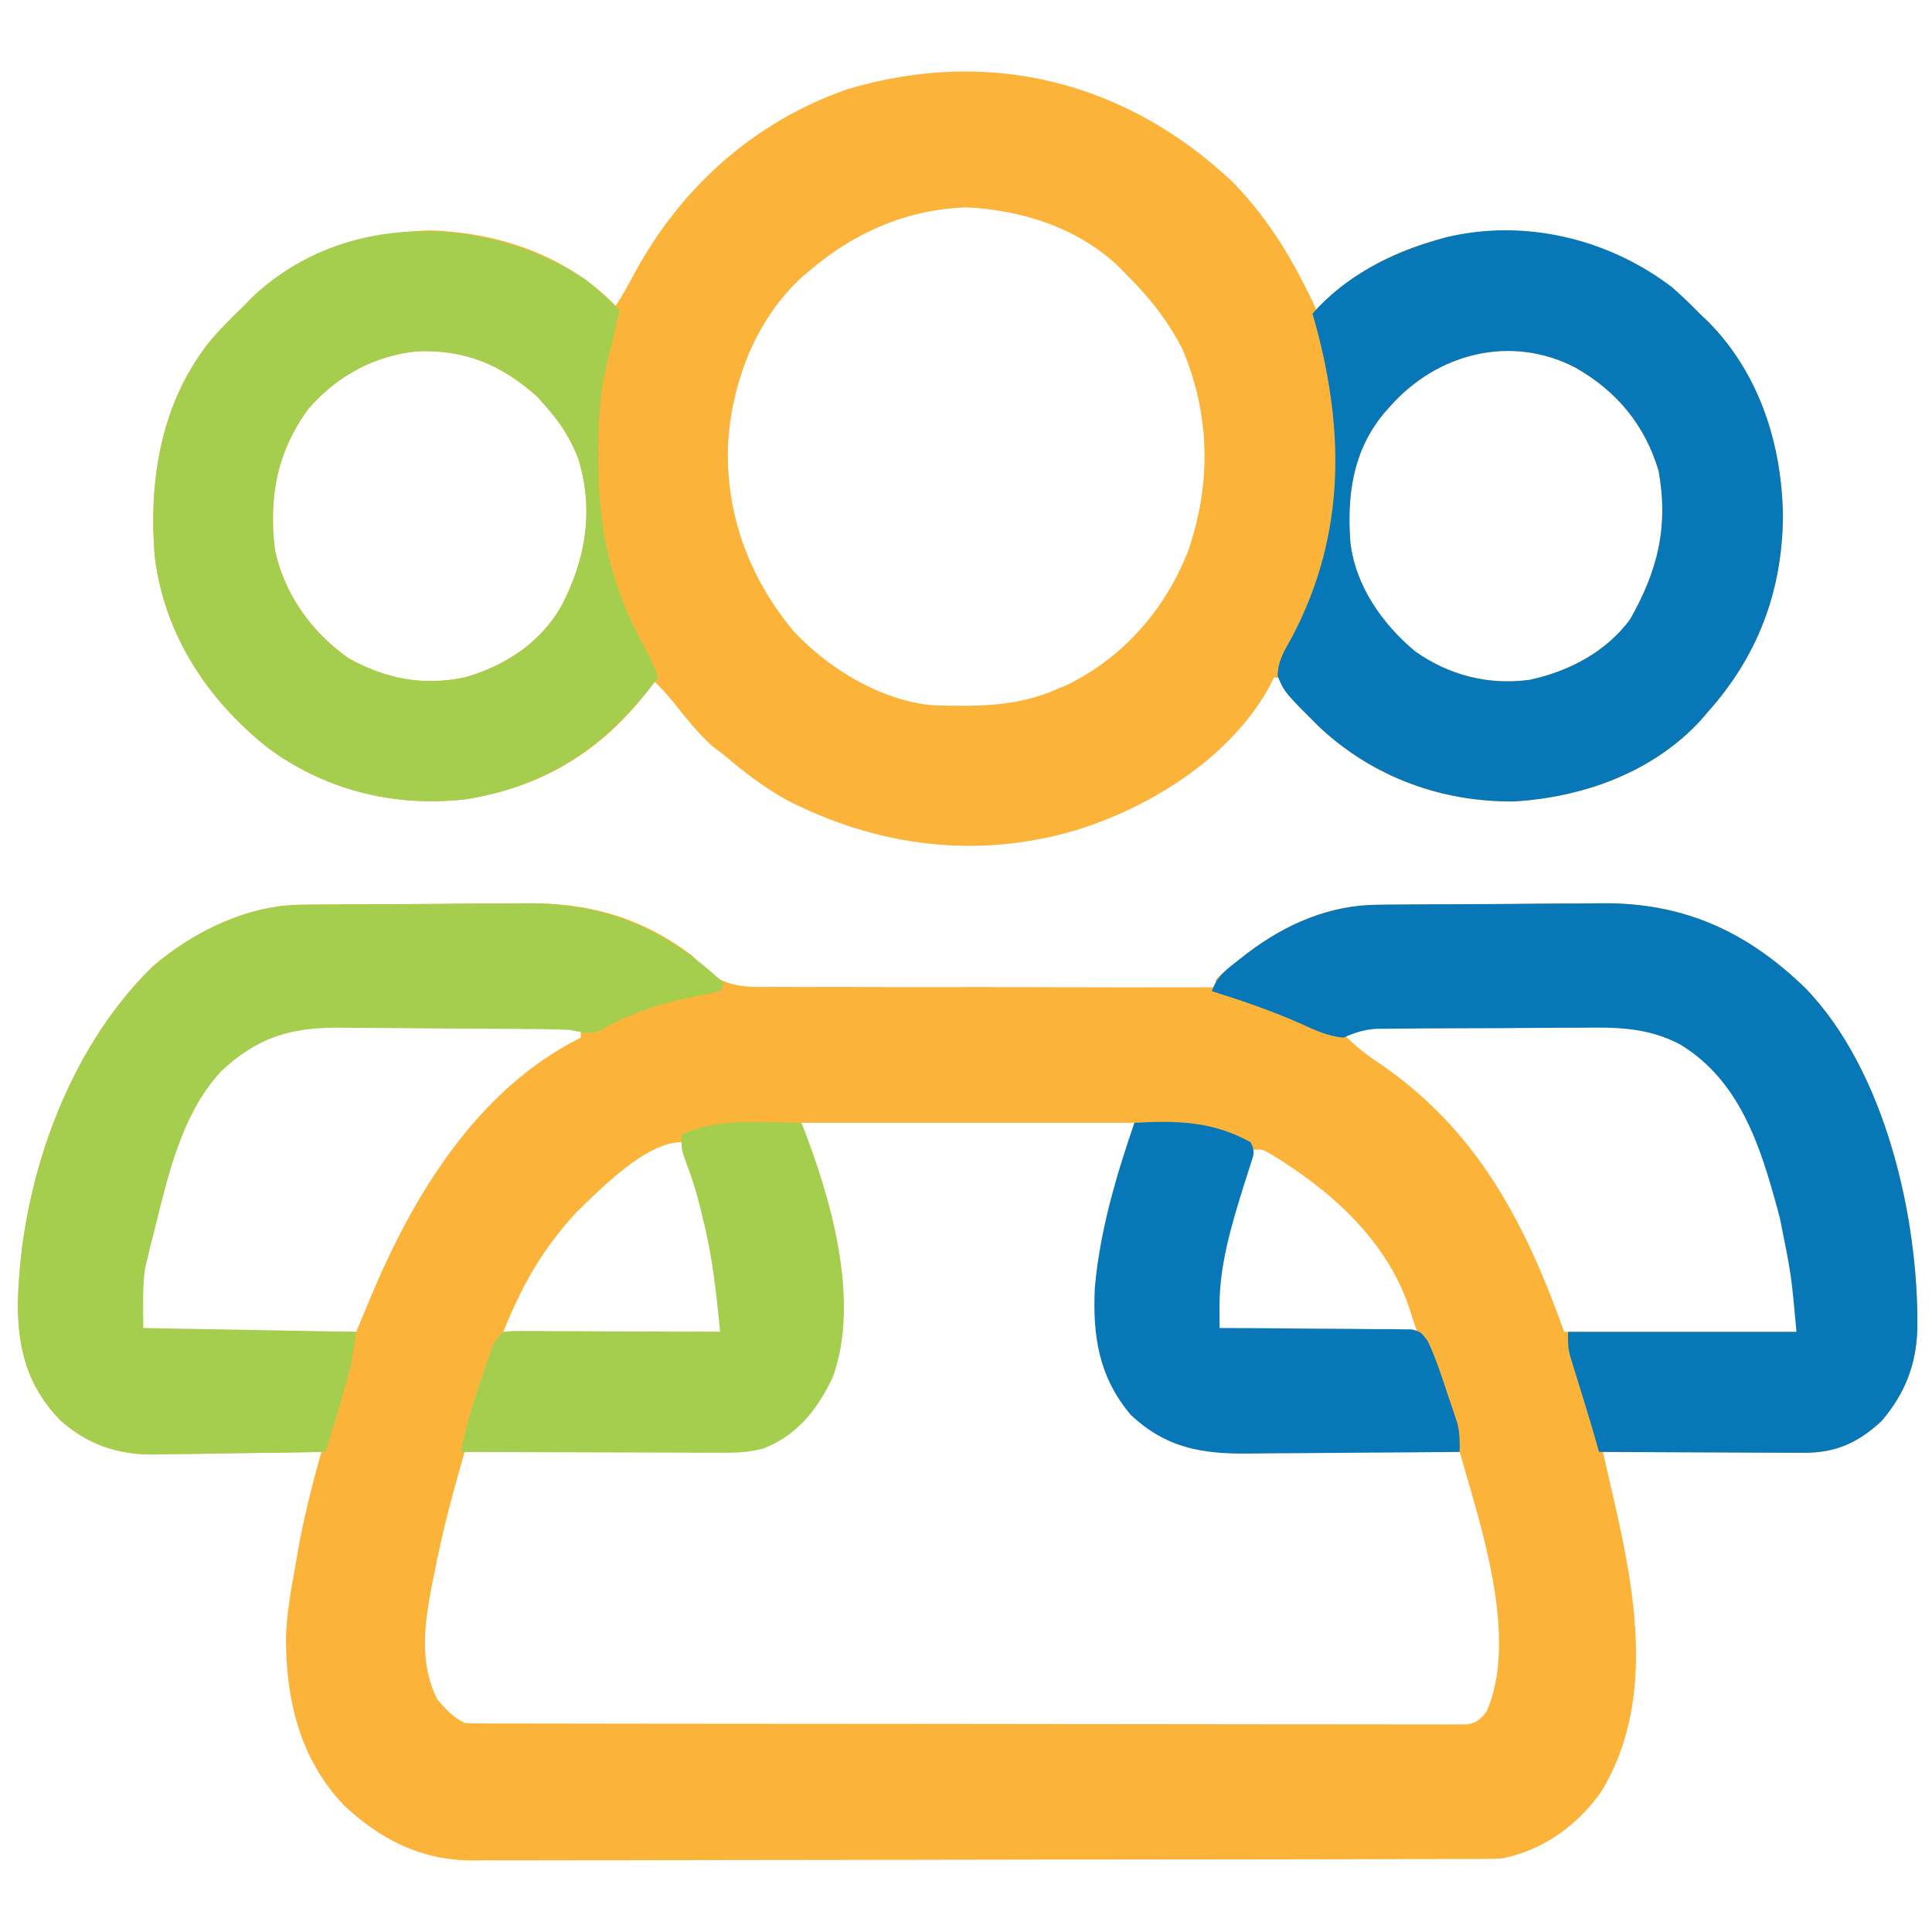 <?xml version="1.0" encoding="UTF-8"?>
<svg version="1.1" xmlns="http://www.w3.org/2000/svg" width="499" height="499">
<path d="M0 0 C0.775 -0.01 1.55 -0.02 2.349 -0.03 C4.896 -0.059 7.443 -0.073 9.99 -0.084 C10.869 -0.09 11.747 -0.095 12.652 -0.101 C17.306 -0.131 21.961 -0.15 26.615 -0.158 C31.379 -0.169 36.142 -0.217 40.906 -0.274 C44.607 -0.312 48.307 -0.322 52.007 -0.325 C53.761 -0.331 55.515 -0.347 57.268 -0.373 C73.786 -0.606 87.553 3.109 100.932 13.322 C101.448 13.882 101.964 14.441 102.496 15.018 C107.371 20.054 111.057 21.141 117.987 21.257 C119.146 21.241 120.304 21.225 121.498 21.209 C122.738 21.22 123.978 21.23 125.255 21.241 C128.634 21.264 132.01 21.256 135.388 21.234 C138.926 21.218 142.464 21.242 146.002 21.262 C152.692 21.293 159.382 21.289 166.072 21.272 C173.692 21.254 181.312 21.276 188.933 21.301 C204.599 21.352 220.265 21.354 235.932 21.322 C235.932 20.662 235.932 20.002 235.932 19.322 C237.952 17.468 239.967 15.761 242.119 14.072 C242.749 13.579 243.378 13.085 244.026 12.576 C254.018 4.981 265.314 0.04 278 0 C279.163 -0.015 279.163 -0.015 280.349 -0.03 C282.896 -0.059 285.443 -0.073 287.99 -0.084 C288.869 -0.09 289.747 -0.095 290.652 -0.101 C295.306 -0.131 299.961 -0.15 304.615 -0.158 C309.379 -0.169 314.142 -0.217 318.906 -0.274 C322.607 -0.312 326.307 -0.322 330.007 -0.325 C331.761 -0.331 333.515 -0.347 335.268 -0.373 C356.435 -0.671 372.964 6.729 388.209 21.514 C408.852 42.808 417.547 80.929 417.143 109.674 C416.845 118.883 413.924 126.28 407.932 133.322 C401.989 138.862 396.162 141.585 387.927 141.549 C386.766 141.549 385.605 141.549 384.409 141.549 C383.171 141.539 381.934 141.528 380.658 141.518 C378.74 141.513 378.74 141.513 376.783 141.509 C373.4 141.5 370.017 141.482 366.633 141.46 C363.174 141.439 359.715 141.43 356.256 141.42 C349.481 141.398 342.707 141.364 335.932 141.322 C336.074 141.939 336.216 142.556 336.362 143.191 C337.016 146.036 337.667 148.882 338.319 151.729 C338.654 153.183 338.654 153.183 338.995 154.667 C344.539 178.935 349.199 206.383 335.612 228.928 C329.411 237.767 320.668 244.112 309.932 246.322 C308.348 246.413 306.762 246.453 305.176 246.456 C303.737 246.463 303.737 246.463 302.269 246.47 C301.218 246.47 300.168 246.47 299.085 246.469 C297.966 246.473 296.848 246.477 295.695 246.481 C291.933 246.492 288.17 246.495 284.408 246.499 C281.716 246.506 279.024 246.512 276.332 246.519 C268.243 246.539 260.154 246.549 252.065 246.558 C248.254 246.562 244.442 246.568 240.631 246.573 C227.956 246.59 215.281 246.604 202.607 246.612 C199.318 246.614 196.03 246.615 192.742 246.617 C191.516 246.618 191.516 246.618 190.265 246.619 C177.033 246.627 163.8 246.653 150.568 246.685 C136.974 246.718 123.381 246.736 109.788 246.739 C102.159 246.741 94.53 246.75 86.902 246.776 C80.403 246.797 73.904 246.805 67.406 246.796 C64.093 246.791 60.78 246.795 57.468 246.813 C53.867 246.83 50.268 246.823 46.668 246.81 C45.633 246.821 44.597 246.832 43.531 246.843 C30.534 246.729 20.099 241.36 10.744 232.572 C-0.72 220.516 -4.256 205.227 -4.216 188.991 C-3.97 182.879 -2.916 176.956 -1.818 170.947 C-1.613 169.748 -1.408 168.55 -1.197 167.314 C0.364 158.494 2.508 149.938 4.932 141.322 C3.976 141.342 3.976 141.342 3.001 141.363 C-3.684 141.496 -10.368 141.586 -17.053 141.652 C-19.542 141.682 -22.03 141.723 -24.519 141.775 C-28.114 141.848 -31.707 141.882 -35.302 141.908 C-36.4 141.939 -37.497 141.97 -38.628 142.002 C-47.857 142.006 -55.591 139.327 -62.543 133.108 C-70.915 124.431 -73.421 114.938 -73.449 103.193 C-72.851 72.255 -60.979 37.773 -38.701 16.01 C-28.129 6.897 -14.037 0.044 0 0 Z M-25.818 47.529 C-33.108 58.672 -36.256 72.377 -39.443 85.135 C-39.838 86.672 -39.838 86.672 -40.24 88.24 C-41.925 95.287 -42.668 102.073 -42.068 109.322 C-41.043 110.57 -41.043 110.57 -38.86 110.443 C-37.885 110.44 -36.91 110.438 -35.906 110.436 C-34.254 110.436 -34.254 110.436 -32.569 110.436 C-31.371 110.43 -30.173 110.425 -28.939 110.42 C-27.72 110.419 -26.5 110.417 -25.244 110.416 C-21.331 110.41 -17.418 110.397 -13.506 110.385 C-10.86 110.38 -8.215 110.375 -5.57 110.371 C0.931 110.36 7.431 110.343 13.932 110.322 C14.27 109.511 14.608 108.699 14.956 107.863 C15.402 106.792 15.848 105.721 16.307 104.617 C16.748 103.558 17.189 102.5 17.644 101.408 C28.691 74.945 45.182 47.697 71.932 34.322 C71.932 33.662 71.932 33.002 71.932 32.322 C68.462 31.166 65.711 31.167 62.049 31.129 C61.352 31.121 60.656 31.113 59.939 31.105 C57.633 31.08 55.327 31.063 53.022 31.049 C52.232 31.044 51.441 31.038 50.627 31.033 C46.44 31.006 42.253 30.987 38.066 30.972 C34.614 30.959 31.162 30.931 27.71 30.89 C23.531 30.841 19.353 30.816 15.173 30.809 C13.588 30.802 12.002 30.787 10.417 30.763 C-5.178 30.54 -15.87 34.984 -25.818 47.529 Z M268.932 33.322 C271.566 36.162 274.333 38.365 277.55 40.517 C303.227 57.773 315.724 81.741 325.932 110.322 C345.732 110.322 365.532 110.322 385.932 110.322 C385.932 101.537 385.793 94.505 383.869 86.197 C383.648 85.217 383.427 84.237 383.199 83.228 C379.172 66.168 373.625 46.465 358.082 36.494 C348.45 31.192 340.637 30.346 329.772 30.568 C328.167 30.576 326.562 30.582 324.958 30.584 C321.625 30.596 318.294 30.631 314.961 30.684 C310.698 30.753 306.435 30.781 302.171 30.795 C298.08 30.81 293.988 30.845 289.897 30.881 C289.123 30.886 288.349 30.891 287.552 30.897 C285.36 30.915 283.17 30.948 280.979 30.984 C279.113 31.009 279.113 31.009 277.21 31.035 C274.041 31.313 271.788 31.965 268.932 33.322 Z M128.932 56.322 C131.242 65.562 133.552 74.802 135.932 84.322 C138.299 98.523 138.299 98.523 138.244 105.447 C138.239 106.219 138.233 106.991 138.227 107.787 C138.016 117.72 135.423 125.648 128.932 133.322 C122.901 138.891 116.622 140.558 108.458 140.641 C107.374 140.656 107.374 140.656 106.268 140.672 C103.898 140.702 101.528 140.719 99.158 140.736 C97.508 140.755 95.857 140.775 94.207 140.795 C89.877 140.846 85.547 140.886 81.216 140.923 C76.792 140.963 72.368 141.014 67.944 141.064 C59.273 141.161 50.603 141.246 41.932 141.322 C38.949 151.718 36.139 162.063 34.119 172.697 C33.903 173.756 33.688 174.814 33.465 175.904 C31.532 185.931 30.173 195.968 34.932 205.322 C37.154 207.87 38.911 209.812 41.932 211.322 C43.367 211.418 44.807 211.451 46.246 211.454 C47.157 211.458 48.068 211.461 49.007 211.465 C50.015 211.464 51.023 211.464 52.061 211.463 C53.659 211.467 53.659 211.467 55.289 211.472 C58.883 211.48 62.477 211.482 66.07 211.483 C68.637 211.488 71.204 211.493 73.771 211.498 C80.76 211.512 87.75 211.518 94.739 211.522 C99.101 211.525 103.463 211.529 107.824 211.534 C119.893 211.546 131.962 211.556 144.031 211.56 C144.804 211.56 145.577 211.56 146.373 211.56 C147.147 211.561 147.922 211.561 148.72 211.561 C150.29 211.562 151.859 211.562 153.429 211.562 C154.597 211.563 154.597 211.563 155.789 211.563 C168.412 211.567 181.036 211.585 193.66 211.608 C206.611 211.632 219.562 211.644 232.513 211.645 C239.789 211.646 247.064 211.652 254.34 211.67 C261.179 211.687 268.019 211.689 274.858 211.68 C277.374 211.679 279.89 211.684 282.406 211.693 C285.83 211.706 289.253 211.7 292.676 211.69 C293.681 211.698 294.687 211.706 295.723 211.714 C296.637 211.708 297.551 211.701 298.492 211.694 C299.283 211.695 300.073 211.695 300.888 211.696 C303.476 211.223 304.322 210.366 305.932 208.322 C313.48 190.889 305.831 165.101 300.839 147.896 C300.481 146.658 300.123 145.42 299.755 144.145 C299.483 143.213 299.212 142.282 298.932 141.322 C298.102 141.319 297.272 141.315 296.418 141.311 C288.562 141.273 280.707 141.216 272.852 141.138 C268.814 141.099 264.777 141.067 260.739 141.051 C256.835 141.036 252.932 141.001 249.029 140.954 C247.547 140.939 246.065 140.931 244.583 140.93 C233.088 140.917 223.445 139.646 214.756 131.521 C206.105 121.092 204.784 109.345 205.932 96.322 C207.948 82.818 211.628 69.536 214.932 56.322 C186.552 56.322 158.172 56.322 128.932 56.322 Z M70.932 79.322 C62.12 88.78 56.725 98.339 51.932 110.322 C70.412 110.322 88.892 110.322 107.932 110.322 C107.932 102.441 107.859 95.996 106.244 88.51 C106.069 87.662 105.893 86.814 105.712 85.94 C103.918 77.636 101.746 68.95 97.932 61.322 C88.84 61.322 77.181 73.236 70.932 79.322 Z M244.932 63.322 C237.318 85.848 237.318 85.848 235.932 109.322 C236.939 110.551 236.939 110.551 238.988 110.443 C239.892 110.44 240.796 110.438 241.727 110.436 C243.259 110.436 243.259 110.436 244.821 110.436 C245.931 110.43 247.042 110.425 248.186 110.42 C249.316 110.419 250.447 110.417 251.612 110.416 C255.239 110.41 258.867 110.397 262.494 110.385 C264.947 110.38 267.399 110.375 269.852 110.371 C275.879 110.36 281.905 110.343 287.932 110.322 C287.459 108.881 286.984 107.44 286.508 105.999 C286.244 105.197 285.979 104.394 285.707 103.567 C279.722 86.237 265.296 73.548 250.061 64.354 C247.876 63.104 247.876 63.104 244.932 63.322 Z " fill="#FBB439" transform="translate(78.068,233.678)"/>
<path d="M0 0 C9.349 9.63 15.931 20.742 21.5 32.875 C21.976 32.39 22.451 31.906 22.941 31.406 C36.115 18.79 52.458 12.944 70.5 12.375 C90.005 12.99 106.814 19.835 120.5 33.875 C121.268 34.611 122.037 35.347 122.828 36.105 C136.033 49.512 141.785 67.877 142 86.375 C141.793 105.657 135.474 122.442 122.5 136.875 C121.723 137.792 121.723 137.792 120.93 138.727 C108.602 152.293 90.411 158.823 72.5 159.875 C53.822 160.039 36.212 153.61 22.5 140.875 C18.99 137.371 15.578 133.765 12.5 129.875 C12.5 129.215 12.5 128.555 12.5 127.875 C11.84 127.875 11.18 127.875 10.5 127.875 C10.111 128.722 10.111 128.722 9.715 129.586 C-0.131 148.138 -20.99 161.247 -40.578 167.305 C-65.986 174.838 -91.766 171.588 -115.188 159.562 C-121.171 156.245 -126.314 152.311 -131.5 147.875 C-132.511 147.112 -133.521 146.349 -134.562 145.562 C-138.286 142.156 -141.317 138.347 -144.449 134.398 C-146.056 132.422 -147.654 130.621 -149.5 128.875 C-149.889 129.42 -150.279 129.966 -150.68 130.527 C-162.65 146.662 -178.347 156.206 -198.25 159.312 C-216.559 161.431 -234.699 156.97 -249.5 145.875 C-265.055 133.427 -275.937 116.876 -278.5 96.875 C-280.208 76.871 -276.89 56.391 -263.816 40.445 C-261.186 37.434 -258.38 34.648 -255.5 31.875 C-254.855 31.211 -254.211 30.547 -253.547 29.863 C-241.267 17.984 -224.218 12.902 -207.5 12.375 C-189.525 12.942 -172.292 18.797 -159.5 31.875 C-157.704 29.182 -156.2 26.437 -154.684 23.582 C-142.678 1.288 -123.574 -15.813 -99.5 -24.125 C-63.062 -34.939 -27.723 -26.218 0 0 Z M-109.5 22.875 C-110.106 23.385 -110.712 23.896 -111.336 24.422 C-123.227 35.291 -129.324 51.25 -130.438 67.062 C-131.254 85.328 -125.131 101.938 -113.5 115.938 C-104.433 125.63 -90.787 133.957 -77.324 135.052 C-66.126 135.344 -55.953 135.462 -45.5 130.875 C-44.573 130.474 -43.646 130.073 -42.691 129.66 C-28.164 122.551 -17.35 109.965 -11.566 95 C-5.637 77.623 -5.936 60.207 -13.008 43.262 C-16.788 35.78 -21.554 29.748 -27.5 23.875 C-28.114 23.239 -28.727 22.604 -29.359 21.949 C-39.919 11.773 -54.464 7.127 -68.875 6.438 C-84.219 6.936 -97.993 12.963 -109.5 22.875 Z M-238.875 58.5 C-247.039 69.688 -249.116 81.354 -247.5 94.875 C-245.045 106.384 -238.06 116.134 -228.5 122.875 C-218.879 128.238 -209.187 130.121 -198.375 127.812 C-187.954 124.802 -179.007 118.961 -173.551 109.492 C-167.207 97.405 -165.046 84.662 -169.125 71.375 C-171.125 66.167 -173.792 62.019 -177.5 57.875 C-178.645 56.576 -178.645 56.576 -179.812 55.25 C-189.034 47.101 -198.156 43.202 -210.559 43.598 C-221.763 44.654 -231.517 49.994 -238.875 58.5 Z M40.5 57.875 C40.008 58.425 39.515 58.976 39.008 59.543 C30.927 69.292 29.367 80.658 30.272 92.918 C31.582 104.176 38.456 113.948 46.957 121.082 C55.792 127.311 65.863 129.895 76.57 128.465 C86.639 126.315 96.294 121.291 102.5 112.875 C109.653 100.331 112.494 88.924 109.887 74.477 C106.365 62.655 99.139 53.959 88.5 47.875 C71.803 39.138 52.657 44.075 40.5 57.875 Z " fill="#FBB439" transform="translate(318.5,47.125)"/>
<path d="M0 0 C2.507 2.182 4.841 4.453 7.16 6.832 C8.313 7.936 8.313 7.936 9.488 9.062 C22.693 22.469 28.445 40.834 28.66 59.332 C28.453 78.614 22.135 95.399 9.16 109.832 C8.642 110.443 8.124 111.054 7.59 111.684 C-4.738 125.25 -22.929 131.78 -40.84 132.832 C-59.542 132.996 -77.097 126.551 -90.84 113.832 C-100.042 104.719 -100.042 104.719 -101.844 100.457 C-101.838 96.592 -100.058 93.801 -98.215 90.52 C-83.891 63.473 -84.522 35.57 -92.84 6.832 C-84.493 -2.707 -72.931 -8.661 -60.84 -12.168 C-60.068 -12.392 -59.296 -12.617 -58.5 -12.848 C-38.179 -17.784 -16.458 -12.564 0 0 Z M-72.84 30.832 C-73.332 31.382 -73.825 31.933 -74.332 32.5 C-82.412 42.249 -83.973 53.615 -83.067 65.875 C-81.758 77.133 -74.883 86.905 -66.383 94.039 C-57.548 100.268 -47.477 102.852 -36.77 101.422 C-26.701 99.272 -17.046 94.248 -10.84 85.832 C-3.686 73.288 -0.846 61.881 -3.453 47.434 C-6.975 35.612 -14.201 26.916 -24.84 20.832 C-41.537 12.095 -60.683 17.033 -72.84 30.832 Z " fill="#0777B7" transform="translate(431.84,74.168)"/>
<path d="M0 0 C3.191 2.499 6.162 5.108 9 8 C8.732 9.217 8.464 10.434 8.188 11.688 C8.007 12.519 7.826 13.351 7.639 14.208 C7.209 16.085 6.744 17.955 6.245 19.815 C4.013 28.436 3.439 36.684 3.5 45.562 C3.502 46.261 3.504 46.959 3.506 47.678 C3.613 64.975 6.906 79.516 15.23 94.715 C16.701 97.446 17.926 100.096 19 103 C6.126 120.225 -9.199 131.074 -30.75 134.438 C-49.059 136.556 -67.199 132.095 -82 121 C-97.555 108.552 -108.437 92.001 -111 72 C-112.708 51.996 -109.39 31.516 -96.316 15.57 C-93.686 12.559 -90.88 9.773 -88 7 C-87.033 6.004 -87.033 6.004 -86.047 4.988 C-62.839 -17.463 -25.889 -16.836 0 0 Z M-71.375 33.625 C-79.539 44.813 -81.616 56.479 -80 70 C-77.545 81.509 -70.56 91.259 -61 98 C-51.379 103.363 -41.687 105.246 -30.875 102.938 C-20.454 99.927 -11.507 94.086 -6.051 84.617 C0.293 72.53 2.454 59.787 -1.625 46.5 C-3.625 41.292 -6.292 37.144 -10 33 C-11.145 31.701 -11.145 31.701 -12.312 30.375 C-21.534 22.226 -30.656 18.327 -43.059 18.723 C-54.263 19.779 -64.017 25.119 -71.375 33.625 Z " fill="#A5CE4E" transform="translate(151,72)"/>
<path d="M0 0 C0.775 -0.01 1.55 -0.02 2.349 -0.03 C4.896 -0.059 7.443 -0.073 9.99 -0.084 C10.869 -0.09 11.747 -0.095 12.652 -0.101 C17.306 -0.131 21.961 -0.15 26.615 -0.158 C31.379 -0.169 36.142 -0.217 40.906 -0.274 C44.607 -0.312 48.307 -0.322 52.007 -0.325 C53.761 -0.331 55.515 -0.347 57.268 -0.373 C78.435 -0.671 94.964 6.729 110.209 21.514 C130.852 42.808 139.547 80.929 139.143 109.674 C138.845 118.883 135.924 126.28 129.932 133.322 C123.953 138.896 118.115 141.585 109.835 141.549 C108.654 141.549 107.473 141.549 106.257 141.549 C104.997 141.539 103.737 141.528 102.44 141.518 C101.139 141.515 99.838 141.512 98.497 141.509 C95.055 141.501 91.612 141.482 88.17 141.46 C84.65 141.439 81.131 141.43 77.612 141.42 C70.718 141.399 63.825 141.364 56.932 141.322 C56.633 140.269 56.334 139.215 56.026 138.13 C55.187 135.21 54.325 132.305 53.424 129.404 C53.16 128.543 52.896 127.681 52.623 126.793 C52.075 125.008 51.523 123.224 50.967 121.441 C50.705 120.584 50.444 119.726 50.174 118.842 C49.935 118.069 49.697 117.297 49.451 116.501 C48.932 114.322 48.932 114.322 48.932 110.322 C68.402 110.322 87.872 110.322 107.932 110.322 C106.585 95.494 106.585 95.494 103.682 81.135 C103.467 80.315 103.252 79.495 103.031 78.651 C98.59 62.227 93.182 45.301 77.842 36.064 C69.336 31.616 61.388 31.639 52.065 31.764 C50.456 31.768 48.847 31.77 47.238 31.771 C43.887 31.777 40.538 31.799 37.188 31.835 C32.901 31.881 28.614 31.895 24.327 31.899 C21.013 31.903 17.7 31.919 14.387 31.938 C12.806 31.947 11.225 31.953 9.644 31.958 C7.438 31.967 5.232 31.989 3.026 32.016 C1.774 32.027 0.521 32.037 -0.77 32.048 C-3.974 32.314 -6.153 33.044 -9.068 34.322 C-13.213 33.973 -16.68 32.274 -20.443 30.572 C-27.823 27.3 -35.377 24.757 -43.068 22.322 C-41.726 18.296 -39.053 16.538 -35.818 14.01 C-35.193 13.521 -34.569 13.032 -33.925 12.528 C-23.948 4.96 -12.653 0.039 0 0 Z " fill="#0777B7" transform="translate(356.068,233.678)"/>
<path d="M0 0 C0.775 -0.01 1.55 -0.02 2.349 -0.03 C4.896 -0.059 7.443 -0.073 9.99 -0.084 C10.869 -0.09 11.747 -0.095 12.652 -0.101 C17.306 -0.131 21.961 -0.15 26.615 -0.158 C31.379 -0.169 36.142 -0.217 40.906 -0.274 C44.607 -0.312 48.307 -0.322 52.007 -0.325 C53.761 -0.331 55.515 -0.347 57.268 -0.373 C77.823 -0.662 93.841 6.096 108.932 20.322 C108.602 20.982 108.272 21.642 107.932 22.322 C105.907 22.815 103.86 23.214 101.807 23.572 C93.251 25.282 84.388 28.013 76.877 32.568 C74.063 33.659 71.897 32.82 68.932 32.322 C66.526 32.214 64.117 32.154 61.708 32.129 C61.011 32.121 60.315 32.113 59.597 32.105 C57.307 32.08 55.018 32.063 52.729 32.049 C51.941 32.044 51.154 32.038 50.343 32.033 C46.175 32.006 42.007 31.987 37.84 31.972 C34.408 31.959 30.977 31.931 27.546 31.89 C23.382 31.841 19.22 31.816 15.056 31.809 C13.479 31.802 11.902 31.787 10.325 31.763 C-2.573 31.577 -11.472 34.038 -21.041 43.119 C-31.398 54.374 -34.835 70.694 -38.443 85.135 C-38.706 86.16 -38.969 87.185 -39.24 88.24 C-39.48 89.243 -39.72 90.246 -39.967 91.279 C-40.286 92.594 -40.286 92.594 -40.613 93.935 C-41.296 99.02 -41.068 104.191 -41.068 109.322 C-22.918 109.652 -4.768 109.982 13.932 110.322 C12.806 118.202 12.806 118.202 11.811 121.732 C11.597 122.495 11.384 123.257 11.164 124.043 C10.943 124.816 10.722 125.589 10.494 126.385 C10.277 127.161 10.06 127.938 9.836 128.738 C8.642 132.974 7.339 137.151 5.932 141.322 C-1.539 141.475 -9.009 141.58 -16.48 141.652 C-19.017 141.682 -21.555 141.723 -24.092 141.775 C-27.756 141.848 -31.419 141.882 -35.084 141.908 C-36.203 141.939 -37.322 141.97 -38.475 142.002 C-47.776 142.006 -55.531 139.381 -62.543 133.108 C-70.915 124.433 -73.421 114.937 -73.449 103.193 C-72.851 72.255 -60.979 37.773 -38.701 16.01 C-28.129 6.897 -14.037 0.044 0 0 Z " fill="#A5CE4E" transform="translate(78.068,233.678)"/>
<path d="M0 0 C1.009 0.014 2.017 0.027 3.057 0.041 C5.518 0.076 7.977 0.125 10.438 0.188 C17.893 19.055 25.854 46.072 18.473 66.02 C14.553 74.23 9.419 80.803 0.778 84.248 C-3.006 85.312 -6.199 85.428 -10.128 85.415 C-10.861 85.415 -11.593 85.415 -12.348 85.415 C-14.75 85.414 -17.152 85.399 -19.555 85.383 C-21.228 85.379 -22.901 85.376 -24.574 85.374 C-28.963 85.367 -33.352 85.347 -37.742 85.325 C-42.226 85.304 -46.711 85.295 -51.195 85.285 C-59.984 85.264 -68.773 85.23 -77.562 85.188 C-76.146 78.515 -74.341 72.181 -72.062 65.75 C-71.6 64.405 -71.6 64.405 -71.129 63.033 C-70.678 61.75 -70.678 61.75 -70.219 60.441 C-69.949 59.671 -69.679 58.901 -69.4 58.108 C-68.562 56.188 -68.562 56.188 -66.562 54.188 C-64.196 53.947 -64.196 53.947 -61.195 53.96 C-59.513 53.961 -59.513 53.961 -57.798 53.961 C-56.583 53.971 -55.369 53.982 -54.117 53.992 C-52.877 53.995 -51.637 53.998 -50.359 54.001 C-47.061 54.01 -43.764 54.028 -40.466 54.05 C-37.101 54.071 -33.736 54.08 -30.371 54.09 C-23.768 54.112 -17.165 54.145 -10.562 54.188 C-11.539 44.343 -12.545 34.669 -15 25.062 C-15.204 24.209 -15.409 23.356 -15.619 22.477 C-16.603 18.481 -17.716 14.651 -19.223 10.82 C-20.562 7.188 -20.562 7.188 -20.562 3.188 C-13.602 0.293 -7.484 -0.193 0 0 Z " fill="#A5CE4E" transform="translate(196.562,289.812)"/>
<path d="M0 0 C10.977 -0.592 20.095 -0.448 30 5 C31.298 7.595 30.772 8.327 29.891 11.043 C29.502 12.272 29.502 12.272 29.106 13.526 C28.823 14.404 28.541 15.282 28.25 16.188 C25.039 26.557 21.914 36.779 21.972 47.728 C21.976 48.716 21.98 49.704 21.984 50.722 C21.99 51.474 21.995 52.226 22 53 C22.967 53.002 22.967 53.002 23.954 53.004 C30.654 53.024 37.353 53.078 44.052 53.153 C46.554 53.176 49.055 53.19 51.557 53.196 C55.149 53.205 58.74 53.246 62.332 53.293 C64.015 53.287 64.015 53.287 65.732 53.281 C66.773 53.301 67.814 53.32 68.886 53.341 C69.803 53.347 70.72 53.354 71.665 53.361 C74 54 74 54 75.758 56.39 C77.782 60.644 79.215 65.032 80.688 69.5 C81.008 70.437 81.328 71.374 81.658 72.34 C81.96 73.249 82.263 74.157 82.574 75.094 C82.985 76.326 82.985 76.326 83.405 77.584 C84.036 80.147 84.042 82.371 84 85 C75.307 85.093 66.614 85.164 57.92 85.207 C53.882 85.228 49.845 85.256 45.807 85.302 C41.904 85.346 38.001 85.369 34.097 85.38 C32.615 85.387 31.133 85.401 29.651 85.423 C17.467 85.594 8.136 83.995 -0.953 75.422 C-9.224 65.635 -10.807 55.036 -10.231 42.67 C-8.976 28.165 -4.74 13.717 0 0 Z " fill="#0777B7" transform="translate(293,290)"/>
</svg>
